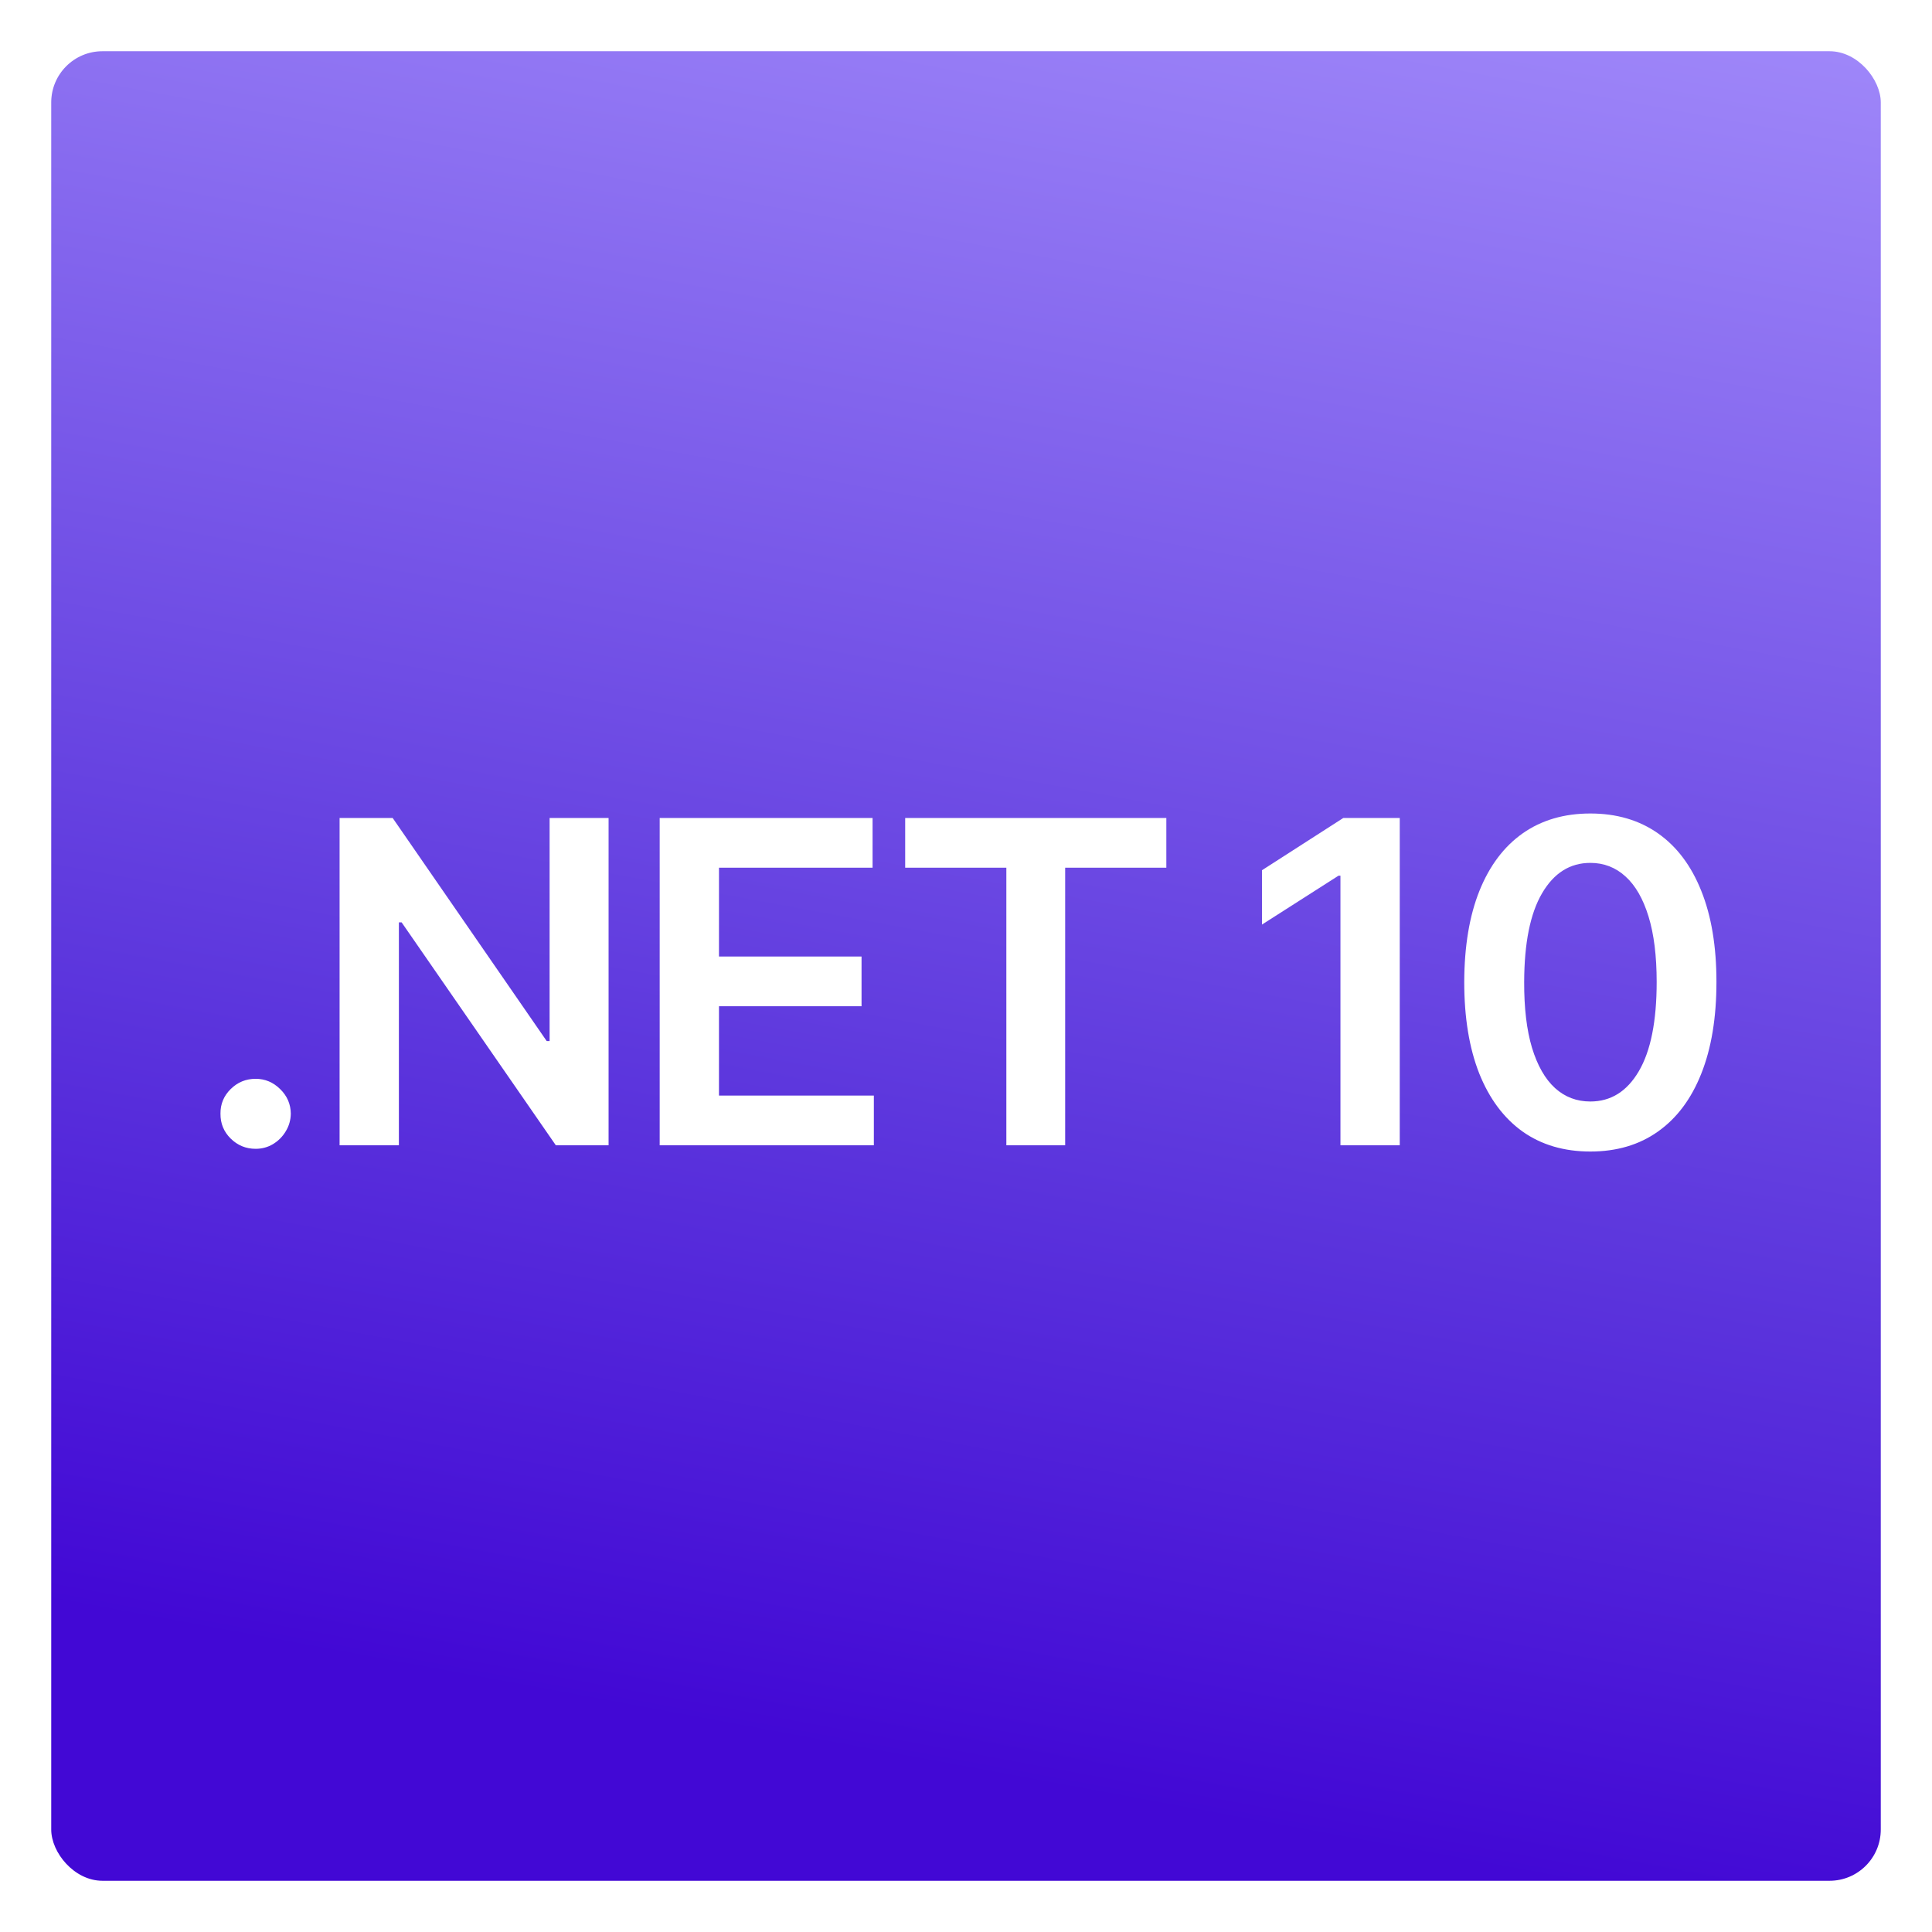 <svg width="528" height="528" viewBox="0 0 528 528" fill="none" xmlns="http://www.w3.org/2000/svg">
<g filter="url(#filter0_d_187_2279)">
<g clip-path="url(#clip0_187_2279)">
<rect x="14" y="10" width="500" height="500" rx="14" fill="white"/>
<path d="M14 510H514V10.001C347.333 10 180.667 9.999 14 10.001C14 176.667 14.004 343.334 14 510Z" fill="url(#paint0_linear_187_2279)"/>
<g filter="url(#filter1_d_187_2279)">
<path d="M69.865 305.961C67.215 305.961 64.944 305.029 63.051 303.165C61.158 301.302 60.226 299.031 60.255 296.352C60.226 293.731 61.158 291.489 63.051 289.625C64.944 287.761 67.215 286.83 69.865 286.83C72.427 286.83 74.655 287.761 76.548 289.625C78.469 291.489 79.445 293.731 79.474 296.352C79.445 298.128 78.979 299.744 78.076 301.2C77.203 302.656 76.038 303.821 74.582 304.694C73.155 305.539 71.583 305.961 69.865 305.961ZM166.32 215.545V305H151.906L109.755 244.068H109.013V305H92.808V215.545H107.309L149.416 276.521H150.202V215.545H166.32ZM180.287 305V215.545H238.467V229.13H196.492V253.415H235.453V266.999H196.492V291.416H238.817V305H180.287ZM247.379 229.13V215.545H318.75V229.13H291.101V305H275.027V229.13H247.379ZM382.54 215.545V305H366.335V231.314H365.811L344.889 244.679V229.828L367.121 215.545H382.54ZM434.628 306.703C427.435 306.703 421.262 304.884 416.108 301.244C410.983 297.575 407.037 292.289 404.271 285.388C401.534 278.458 400.165 270.115 400.165 260.36C400.194 250.605 401.577 242.306 404.315 235.463C407.081 228.591 411.027 223.349 416.152 219.739C421.306 216.128 427.464 214.322 434.628 214.322C441.791 214.322 447.95 216.128 453.104 219.739C458.258 223.349 462.204 228.591 464.941 235.463C467.707 242.335 469.091 250.634 469.091 260.36C469.091 270.144 467.707 278.501 464.941 285.432C462.204 292.333 458.258 297.604 453.104 301.244C447.979 304.884 441.82 306.703 434.628 306.703ZM434.628 293.032C440.219 293.032 444.63 290.28 447.863 284.777C451.124 279.244 452.755 271.105 452.755 260.36C452.755 253.255 452.012 247.286 450.527 242.452C449.042 237.618 446.945 233.978 444.237 231.532C441.529 229.057 438.326 227.819 434.628 227.819C429.066 227.819 424.669 230.586 421.437 236.118C418.205 241.622 416.574 249.702 416.545 260.36C416.516 267.494 417.229 273.493 418.685 278.356C420.17 283.219 422.267 286.888 424.975 289.363C427.683 291.809 430.901 293.032 434.628 293.032Z" fill="white"/>
</g>
</g>
</g>
<defs>
<filter id="filter0_d_187_2279" x="0" y="0" width="528" height="528" filterUnits="userSpaceOnUse" color-interpolation-filters="sRGB">
<feFlood flood-opacity="0" result="BackgroundImageFix"/>
<feColorMatrix in="SourceAlpha" type="matrix" values="0 0 0 0 0 0 0 0 0 0 0 0 0 0 0 0 0 0 127 0" result="hardAlpha"/>
<feOffset dy="4"/>
<feGaussianBlur stdDeviation="7"/>
<feComposite in2="hardAlpha" operator="out"/>
<feColorMatrix type="matrix" values="0 0 0 0 0 0 0 0 0 0 0 0 0 0 0 0 0 0 0.3 0"/>
<feBlend mode="normal" in2="BackgroundImageFix" result="effect1_dropShadow_187_2279"/>
<feBlend mode="normal" in="SourceGraphic" in2="effect1_dropShadow_187_2279" result="shape"/>
</filter>
<filter id="filter1_d_187_2279" x="60.211" y="214.322" width="408.879" height="96.381" filterUnits="userSpaceOnUse" color-interpolation-filters="sRGB">
<feFlood flood-opacity="0" result="BackgroundImageFix"/>
<feColorMatrix in="SourceAlpha" type="matrix" values="0 0 0 0 0 0 0 0 0 0 0 0 0 0 0 0 0 0 127 0" result="hardAlpha"/>
<feOffset dy="4"/>
<feComposite in2="hardAlpha" operator="out"/>
<feColorMatrix type="matrix" values="0 0 0 0 0 0 0 0 0 0 0 0 0 0 0 0 0 0 0.25 0"/>
<feBlend mode="normal" in2="BackgroundImageFix" result="effect1_dropShadow_187_2279"/>
<feBlend mode="normal" in="SourceGraphic" in2="effect1_dropShadow_187_2279" result="shape"/>
</filter>
<linearGradient id="paint0_linear_187_2279" x1="371.387" y1="-13.047" x2="279.618" y2="483.484" gradientUnits="userSpaceOnUse">
<stop stop-color="#9E86F9"/>
<stop offset="0.651" stop-color="#5D37DD"/>
<stop offset="1" stop-color="#4208D5"/>
</linearGradient>
<clipPath id="clip0_187_2279">
<rect x="14" y="10" width="500" height="500" rx="14" fill="white"/>
</clipPath>
</defs>
</svg>

